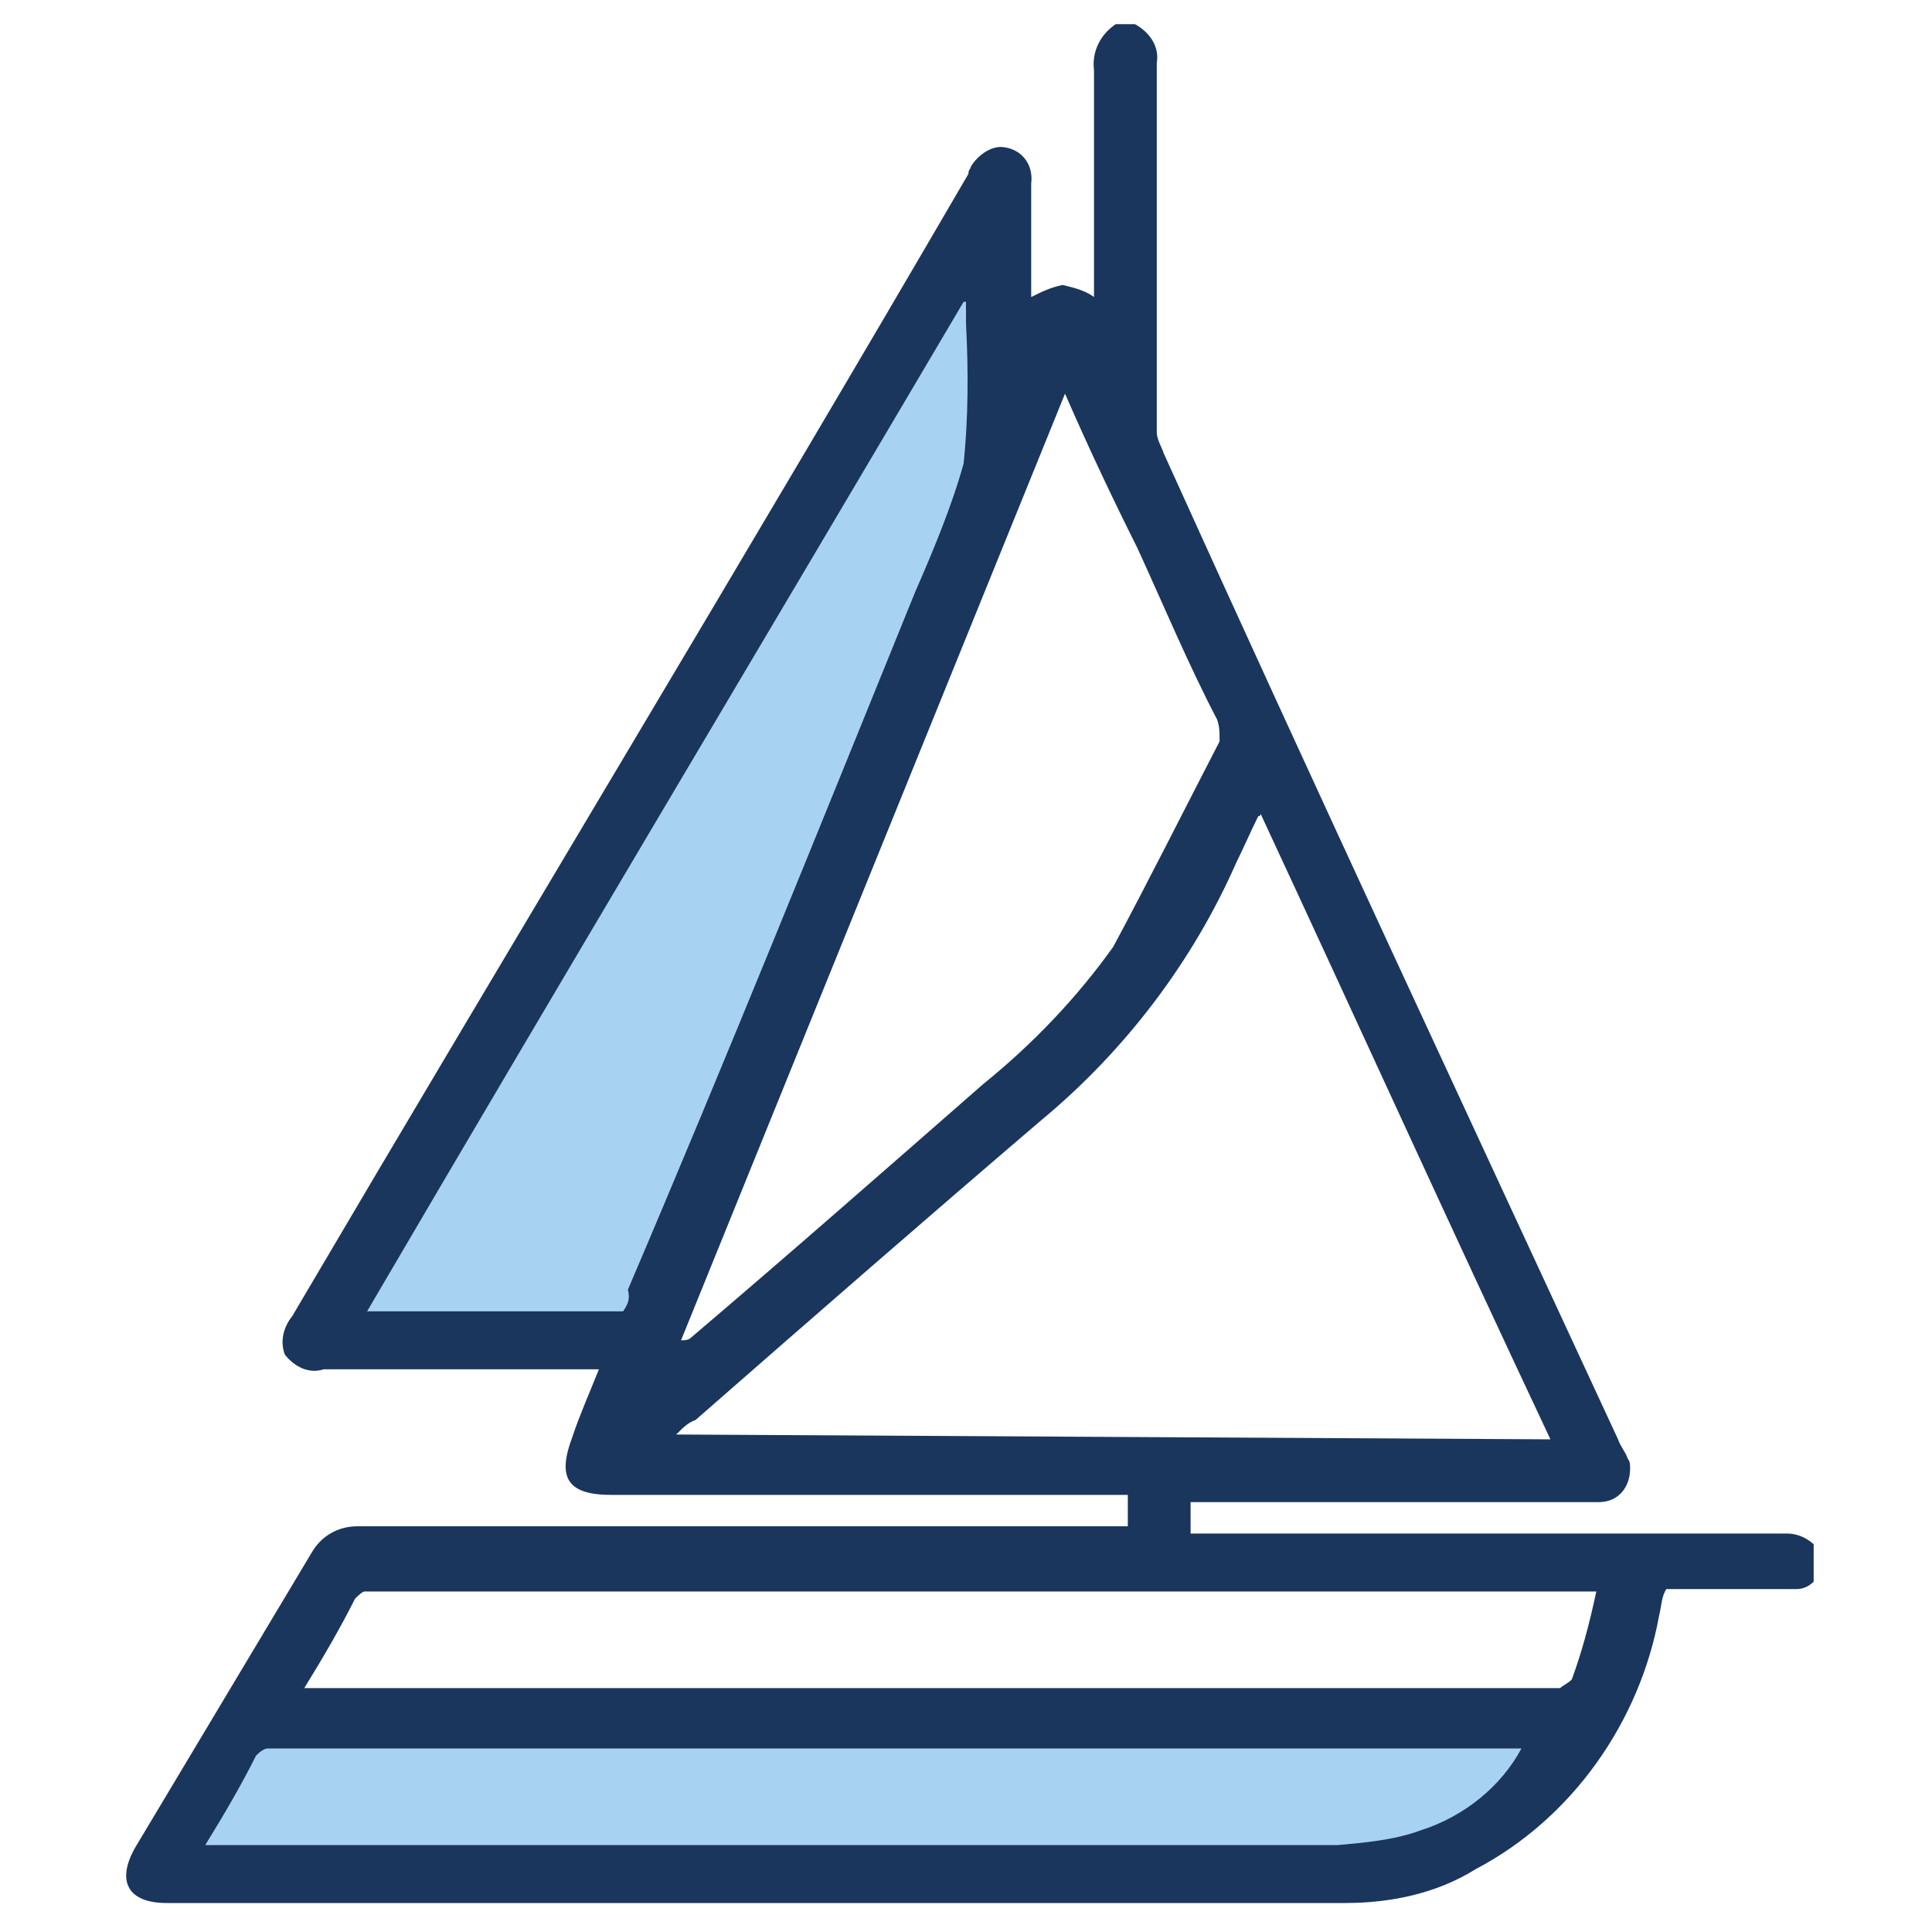<?xml version="1.0" encoding="utf-8"?>
<!-- Generator: Adobe Illustrator 28.0.0, SVG Export Plug-In . SVG Version: 6.00 Build 0)  -->
<!DOCTYPE svg PUBLIC "-//W3C//DTD SVG 1.1//EN" "http://www.w3.org/Graphics/SVG/1.1/DTD/svg11.dtd">
<svg version="1.1" id="Warstwa_1" xmlns:x="http://ns.adobe.com/Extensibility/1.0/" xmlns:i="http://ns.adobe.com/AdobeIllustrator/10.0/" xmlns:graph="http://ns.adobe.com/Graphs/1.0/"
	 xmlns="http://www.w3.org/2000/svg" xmlns:xlink="http://www.w3.org/1999/xlink" x="0px" y="0px" viewBox="0 0 80 80"
	 style="enable-background:new 0 0 80 80;" xml:space="preserve">
<style type="text/css">
	.st0{fill:#A8D2F2;}
	.st1{clip-path:url(#SVGID_00000138562074331306253160000014599854939831828157_);}
	.st2{fill:#1A365D;}
</style>
<g id="Group_449" transform="translate(-1320.196 -1068.333)">
	<path id="Path_2216" class="st0" d="M1330.9,1139.6c0,0,55.6-0.5,55.1,0c-0.5,0.5-3.4,3.7-3.4,3.7l-6.1,2.8h-50.5L1330.9,1139.6z"
		/>
	<path id="Path_2215" class="st0" d="M1361.7,1089v-13.6l-28.5,48.7h14.1L1361.7,1089z"/>
	<g id="Group_443" transform="translate(1320.196 1068.333)">
		<g>
			<g>
				<defs>
					<rect id="SVGID_1_" x="5" y="1" width="70.1" height="78"/>
				</defs>
				<clipPath id="SVGID_00000135657008340113804270000012166722188325468861_">
					<use xlink:href="#SVGID_1_"  style="overflow:visible;"/>
				</clipPath>
				
					<g id="Group_443-2" transform="translate(0 0)" style="clip-path:url(#SVGID_00000135657008340113804270000012166722188325468861_);">
					<path id="Path_2212" class="st2" d="M74,63.5c-0.3,0-0.5,0-0.9,0H49.3v-1.3h16.3c0.3,0,0.5,0,0.6,0c0.8,0,1.3-0.6,1.3-1.4
						c0-0.1,0-0.3-0.1-0.4c-0.1-0.3-0.3-0.5-0.4-0.8c-6.3-13.6-12.6-27.1-18.8-40.8c-0.1-0.3-0.3-0.6-0.3-0.9c0-5,0-10.2,0-15.3
						C48,2,47.7,1.4,47,1h-0.8c-0.6,0.4-1,1.1-0.9,1.9c0,1.6,0,3.4,0,5v4.4c-0.4-0.3-0.9-0.4-1.3-0.5c-0.5,0.1-0.9,0.3-1.3,0.5
						c0-1.5,0-3.2,0-4.7c0.1-0.8-0.4-1.4-1.1-1.5c-0.5-0.1-1.1,0.3-1.4,0.8c0,0.1-0.1,0.1-0.1,0.3C30.9,23,21.4,38.7,12.1,54.5
						c-0.4,0.5-0.5,1.1-0.3,1.6c0.4,0.5,1,0.8,1.6,0.6c3.5,0,7.1,0,10.5,0h0.9c-0.4,1-0.8,1.9-1.1,2.8c-0.6,1.6-0.3,2.4,1.6,2.4
						h21.4v1.3h-1c-10.3,0-20.6,0-30.9,0c-0.8,0-1.5,0.4-1.9,1.1c-2.4,4-4.9,8.2-7.3,12.2c-0.8,1.4-0.3,2.3,1.3,2.3
						c16.3,0,32.6,0,48.8,0c1.9,0,3.8-0.4,5.4-1.4c4-2.1,6.8-6.1,7.6-10.5c0.1-0.4,0.1-0.8,0.3-1.1c1.3,0,2.5,0,3.8,0
						c0.5,0,1,0,1.6,0c0.6,0,1.1-0.6,1.1-1.3l0,0C75.3,64,74.7,63.5,74,63.5 M44.1,16.3c1,2.3,2,4.4,3,6.4c1.1,2.4,2.1,4.8,3.3,7.1
						c0.1,0.3,0.1,0.5,0.1,0.9c-1.5,2.9-2.9,5.7-4.4,8.5c-1.5,2.1-3.3,4-5.4,5.7c-4,3.5-8.1,7.1-12.1,10.5c-0.1,0.1-0.3,0.1-0.4,0.1
						L44.1,16.3 M25.8,54.3H15.2c8.2-14,16.5-27.9,24.7-41.8h0.1v0.9c0.1,1.9,0.1,3.9-0.1,5.8c-0.5,1.8-1.3,3.7-2,5.3
						c-3.9,9.6-7.8,19.3-11.9,28.9C26.1,53.8,26,54,25.8,54.3 M28,59.4c0.3-0.3,0.5-0.5,0.8-0.6c4.8-4.2,9.5-8.3,14.3-12.4
						c3.5-2.9,6.3-6.6,8.1-10.7c0.3-0.6,0.6-1.3,0.9-1.9c0,0,0.1,0,0.1-0.1c4,8.6,7.9,17.2,12,25.9L28,59.4z M58.8,75.8
						c-1.1,0.4-2.3,0.5-3.4,0.6c-15.4,0-30.7,0-46.1,0c-0.3,0-0.4,0-0.8,0c0.8-1.3,1.5-2.5,2.1-3.7c0.1-0.1,0.3-0.3,0.5-0.3
						c0.3,0,0.4,0,0.6,0h51.3C62.2,73.9,60.7,75.2,58.8,75.8 M65.1,69.5c0,0.1-0.4,0.3-0.5,0.4c-0.1,0-0.3,0-0.4,0H12.6
						c0.8-1.3,1.5-2.5,2.1-3.7c0.1-0.1,0.3-0.3,0.4-0.3c0.1,0,0.4,0,0.5,0h50.5C65.8,67.3,65.5,68.4,65.1,69.5"/>
				</g>
			</g>
		</g>
	</g>
</g>
</svg>
